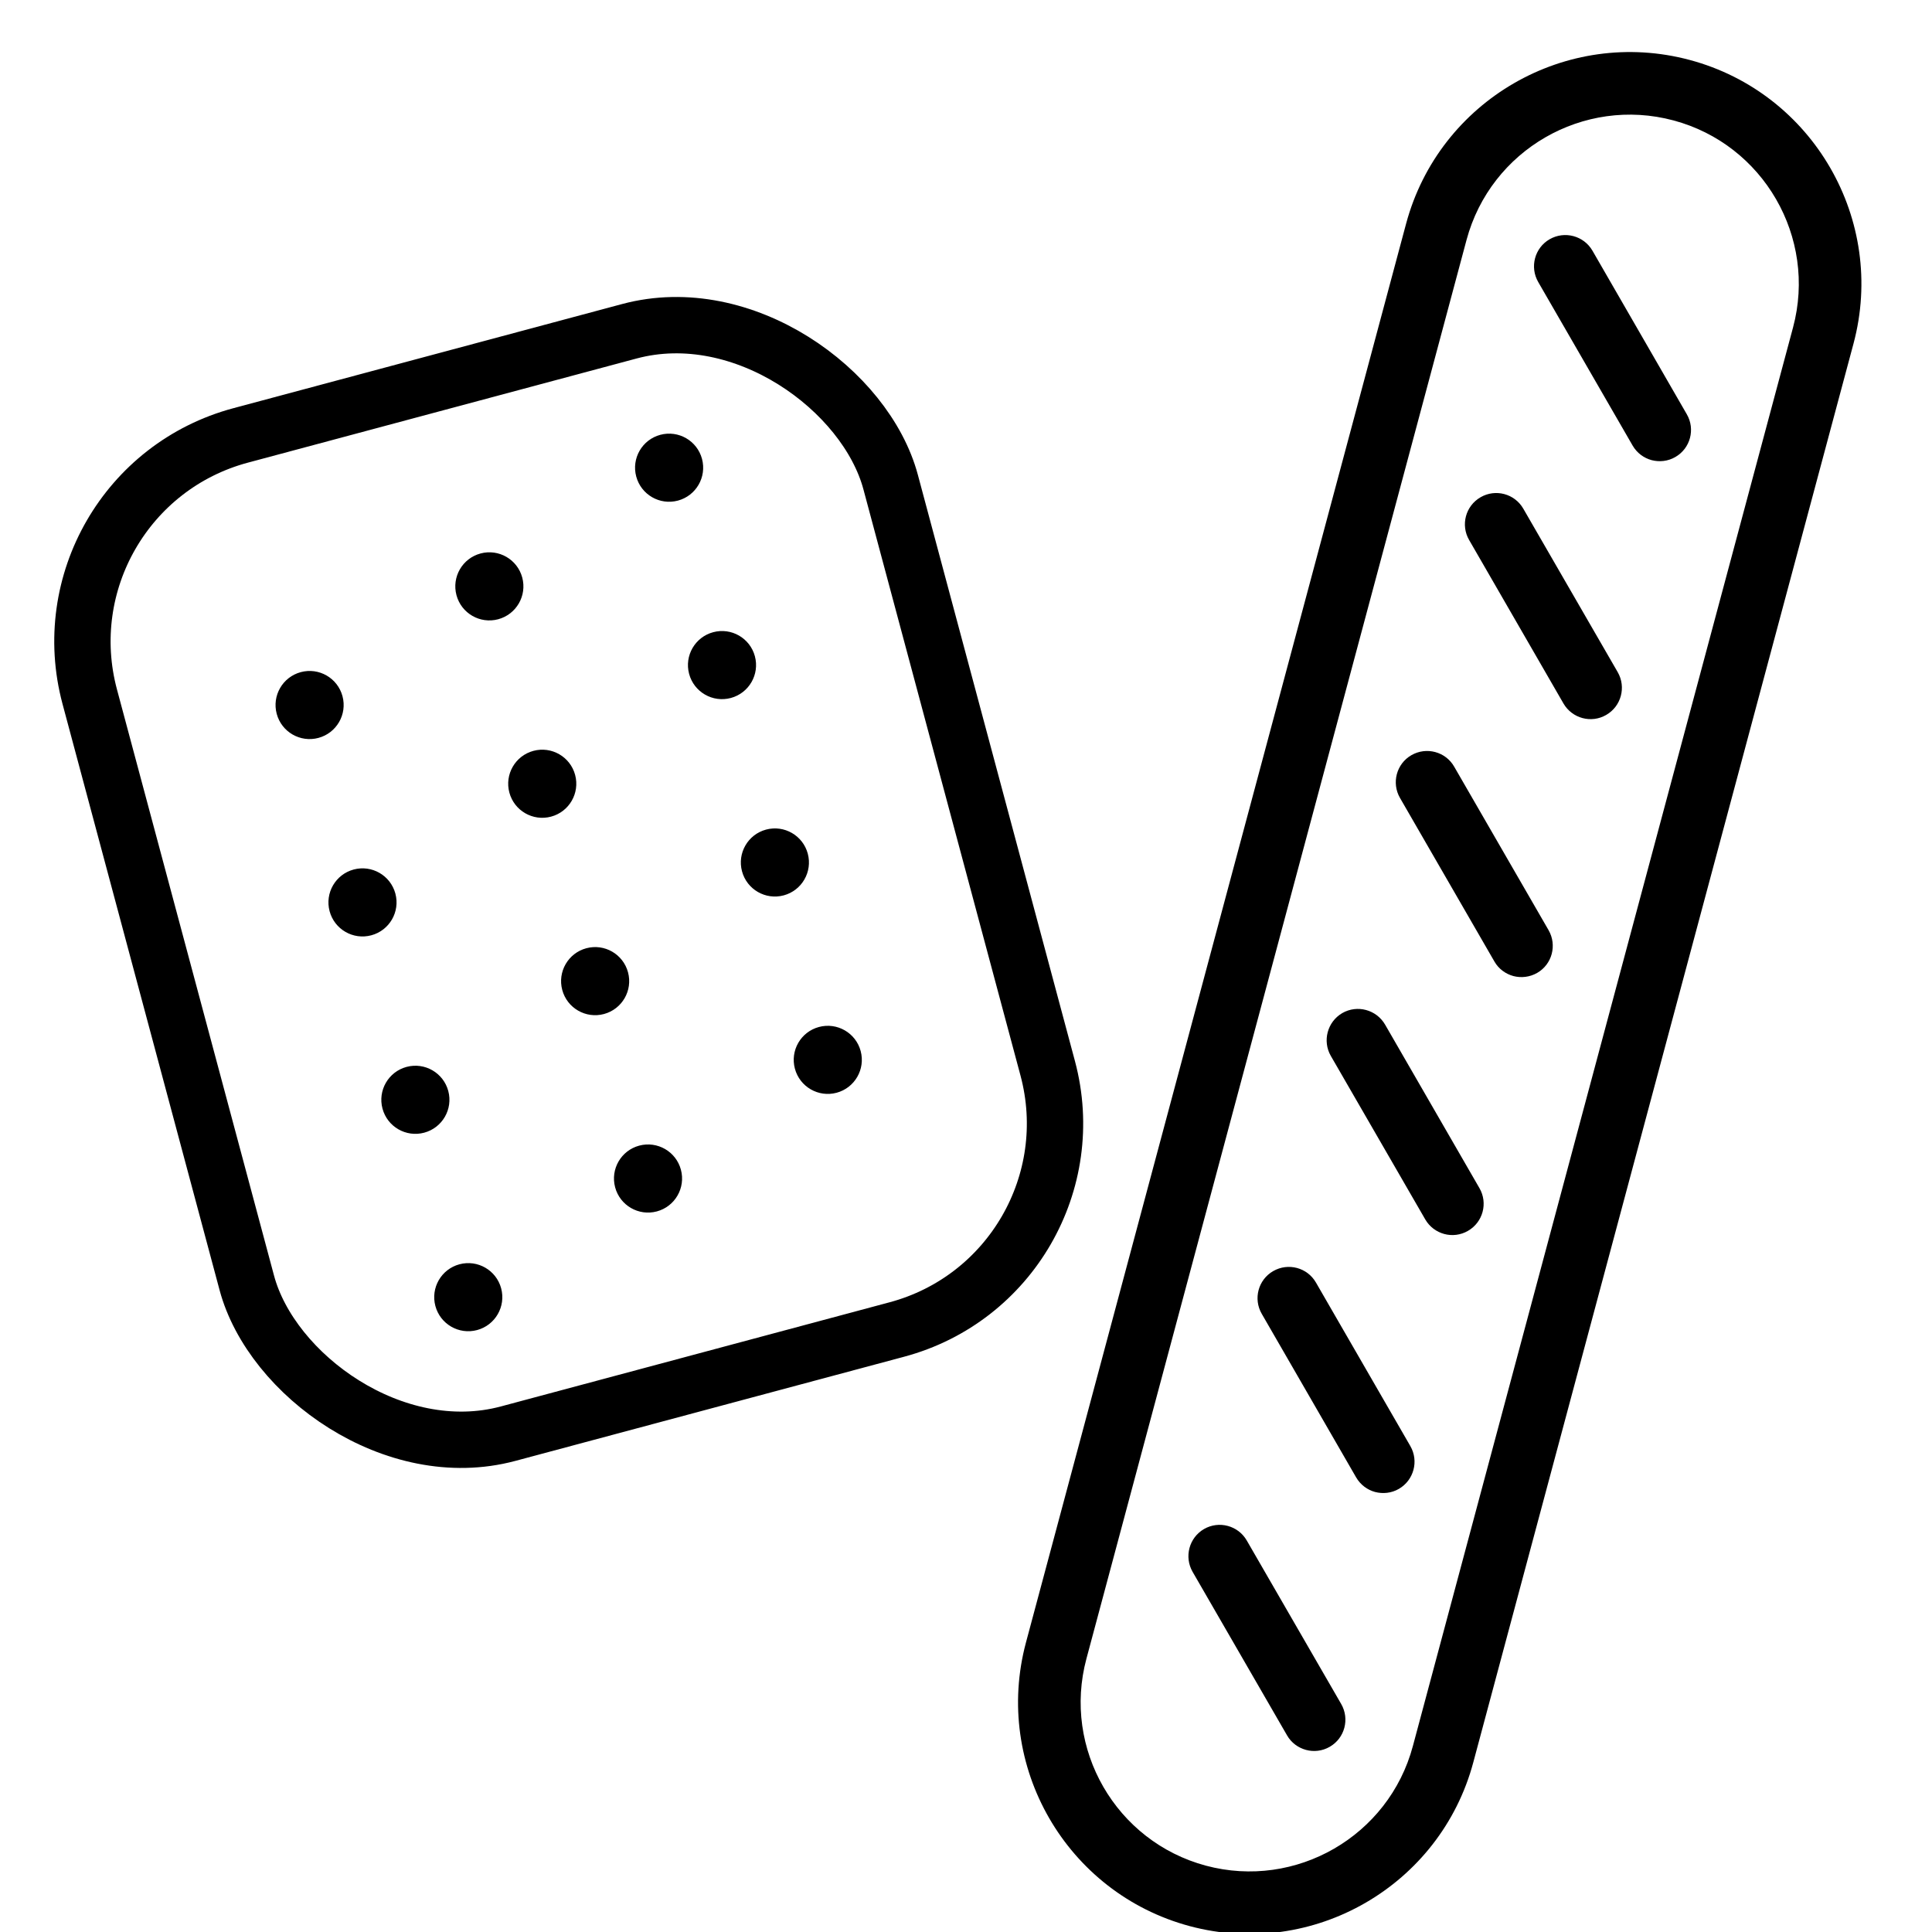 <svg width="24" height="24" viewBox="0 0 24 24" fill="none" xmlns="http://www.w3.org/2000/svg">
<g clip-path="url(#clip0_7_286)">
<path d="M18.064 9.523C17.957 9.337 17.719 9.274 17.533 9.381C17.347 9.488 17.284 9.726 17.391 9.912L18.564 11.944C18.617 12.037 18.704 12.099 18.8 12.125C18.896 12.15 19.002 12.139 19.095 12.086C19.281 11.979 19.344 11.741 19.237 11.555L18.064 9.523Z" fill="black"/>
<path d="M18.923 6.319C18.816 6.133 18.578 6.069 18.392 6.177C18.206 6.284 18.142 6.522 18.25 6.708L19.422 8.739C19.476 8.832 19.562 8.894 19.658 8.92C19.755 8.946 19.86 8.935 19.953 8.881C20.139 8.774 20.203 8.536 20.096 8.35L18.923 6.319Z" fill="black"/>
<path d="M19.782 3.114C19.674 2.928 19.436 2.865 19.25 2.972C19.064 3.079 19.001 3.317 19.108 3.503L20.281 5.535C20.335 5.628 20.421 5.69 20.517 5.716C20.613 5.741 20.719 5.731 20.812 5.677C20.998 5.57 21.062 5.332 20.954 5.146L19.782 3.114Z" fill="black"/>
<path d="M16.347 15.932C16.24 15.746 16.002 15.683 15.816 15.79C15.63 15.897 15.566 16.135 15.674 16.321L16.846 18.352C16.9 18.445 16.986 18.508 17.082 18.534C17.179 18.559 17.285 18.549 17.378 18.495C17.563 18.387 17.627 18.15 17.52 17.964L16.347 15.932Z" fill="black"/>
<path d="M17.206 12.728C17.098 12.542 16.86 12.478 16.674 12.585C16.489 12.693 16.425 12.931 16.532 13.117L17.705 15.148C17.759 15.241 17.845 15.303 17.941 15.329C18.037 15.355 18.143 15.344 18.236 15.29C18.422 15.183 18.486 14.945 18.378 14.759L17.206 12.728Z" fill="black"/>
<path d="M15.488 19.137C15.381 18.951 15.143 18.887 14.957 18.994C14.771 19.102 14.708 19.34 14.815 19.526L15.988 21.557C16.041 21.65 16.128 21.712 16.224 21.738C16.32 21.764 16.426 21.753 16.519 21.699C16.705 21.592 16.768 21.354 16.661 21.168L15.488 19.137Z" fill="black"/>
<path d="M20.991 0.745C19.458 0.334 17.878 1.247 17.467 2.779L12.745 20.403C12.334 21.936 13.247 23.516 14.779 23.927C16.311 24.337 17.892 23.425 18.302 21.892L23.025 4.268C23.435 2.736 22.523 1.155 20.991 0.745ZM17.551 21.691C17.252 22.809 16.098 23.475 14.98 23.176C13.862 22.876 13.196 21.723 13.496 20.605L18.218 2.98C18.518 1.862 19.671 1.196 20.789 1.496C21.907 1.795 22.573 2.949 22.274 4.067L17.551 21.691Z" fill="black"/>
<rect x="0.429" y="6.095" width="10.3" height="12.838" rx="2.65" transform="rotate(-15 0.429 6.095)" stroke="black" stroke-width="0.7"/>
<circle cx="5.817" cy="16.114" r="0.423" transform="rotate(-15 5.817 16.114)" fill="black"/>
<circle cx="5.16" cy="13.662" r="0.423" transform="rotate(-15 5.16 13.662)" fill="black"/>
<circle cx="4.503" cy="11.21" r="0.423" transform="rotate(-15 4.503 11.21)" fill="black"/>
<circle cx="3.846" cy="8.758" r="0.423" transform="rotate(-15 3.846 8.758)" fill="black"/>
<circle cx="8.05" cy="14.64" r="0.423" transform="rotate(-15 8.05 14.64)" fill="black"/>
<circle cx="7.393" cy="12.188" r="0.423" transform="rotate(-15 7.393 12.188)" fill="black"/>
<circle cx="6.736" cy="9.736" r="0.423" transform="rotate(-15 6.736 9.736)" fill="black"/>
<circle cx="6.079" cy="7.284" r="0.423" transform="rotate(-15 6.079 7.284)" fill="black"/>
<circle cx="10.283" cy="13.166" r="0.423" transform="rotate(-15 10.283 13.166)" fill="black"/>
<circle cx="9.626" cy="10.714" r="0.423" transform="rotate(-15 9.626 10.714)" fill="black"/>
<circle cx="8.969" cy="8.262" r="0.423" transform="rotate(-15 8.969 8.262)" fill="black"/>
<circle cx="8.312" cy="5.81" r="0.423" transform="rotate(-15 8.312 5.81)" fill="black"/>
</g>
<defs>
<clipPath id="clip0_7_286">
<rect width="24" height="24" fill="white"/>
</clipPath>
</defs>
</svg>
